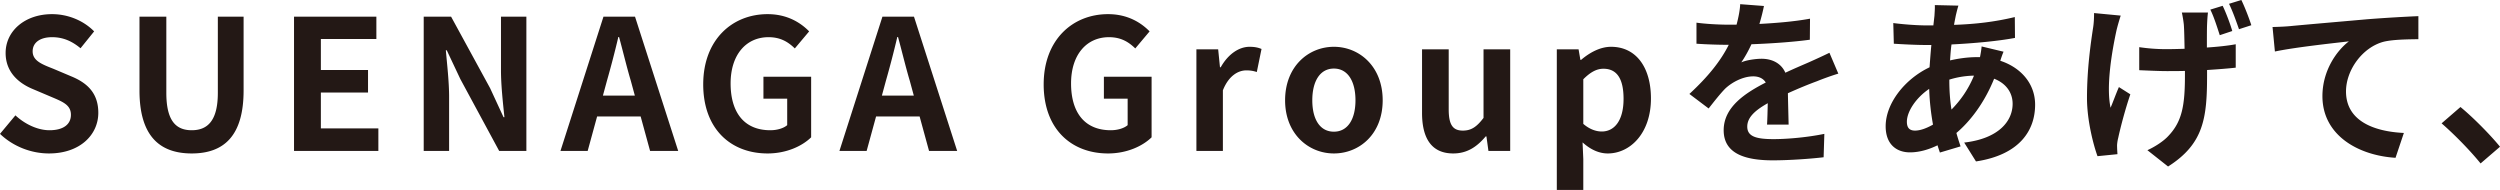 <svg id="a" xmlns="http://www.w3.org/2000/svg" viewBox="0 0 413.49 31.41"><defs><style>.b{fill:#231815}</style></defs><path class="b" d="M0 22.14l2.55-3.06c1.59 1.47 3.69 2.46 5.64 2.46 2.31 0 3.54-.99 3.54-2.55 0-1.65-1.35-2.16-3.33-3l-2.97-1.26C3.18 13.8.93 12 .93 8.76c0-3.63 3.18-6.42 7.68-6.42 2.58 0 5.16 1.02 6.96 2.85l-2.25 2.79c-1.41-1.17-2.88-1.83-4.71-1.83-1.95 0-3.21.87-3.21 2.34 0 1.59 1.59 2.16 3.48 2.91l2.91 1.23c2.7 1.11 4.47 2.82 4.47 6.03 0 3.63-3.03 6.72-8.16 6.72-2.97 0-5.94-1.17-8.1-3.24zM23.07 14.97V2.76h4.44v12.6c0 4.62 1.59 6.18 4.2 6.18s4.32-1.56 4.32-6.18V2.76h4.26v12.21c0 7.38-3.15 10.41-8.58 10.41s-8.64-3.03-8.64-10.41zM48.63 2.76h13.62v3.69h-9.18v5.13h7.8v3.72h-7.8v5.94h9.51v3.72H48.63V2.76zM70.08 2.76h4.53l6.45 11.82 2.22 4.8h.15c-.24-2.31-.57-5.25-.57-7.77V2.76h4.2v22.2h-4.5l-6.42-11.88-2.25-4.77h-.15c.21 2.4.54 5.19.54 7.74v8.91h-4.2V2.76zM105.96 19.26h-7.2l-1.56 5.7h-4.5l7.11-22.2h5.22l7.14 22.2h-4.65l-1.56-5.7zm-.96-3.45l-.66-2.43c-.69-2.31-1.29-4.86-1.95-7.26h-.12a159.9 159.9 0 01-1.89 7.26l-.66 2.43H105zM116.31 13.95c0-7.32 4.74-11.61 10.65-11.61 3.21 0 5.43 1.38 6.87 2.85l-2.37 2.82c-1.08-1.05-2.34-1.86-4.35-1.86-3.69 0-6.27 2.88-6.27 7.65s2.22 7.74 6.57 7.74c1.08 0 2.16-.3 2.79-.84v-4.38h-3.93v-3.63h7.89v10.02c-1.5 1.47-4.11 2.67-7.2 2.67-6.06 0-10.65-4.02-10.65-11.43zM152.1 19.26h-7.2l-1.56 5.7h-4.5l7.11-22.2h5.22l7.14 22.2h-4.65l-1.56-5.7zm-.96-3.45l-.66-2.43c-.69-2.31-1.29-4.86-1.95-7.26h-.12a159.9 159.9 0 01-1.89 7.26l-.66 2.43h5.28zM172.62 13.95c0-7.32 4.74-11.61 10.65-11.61 3.21 0 5.43 1.38 6.87 2.85l-2.37 2.82c-1.08-1.05-2.34-1.86-4.35-1.86-3.69 0-6.27 2.88-6.27 7.65s2.22 7.74 6.57 7.74c1.08 0 2.16-.3 2.79-.84v-4.38h-3.93v-3.63h7.89v10.02c-1.5 1.47-4.11 2.67-7.2 2.67-6.06 0-10.65-4.02-10.65-11.43zM197.88 8.16h3.6l.3 2.97h.12c1.23-2.19 3.03-3.39 4.77-3.39.93 0 1.47.15 1.98.36l-.78 3.81c-.57-.18-1.05-.27-1.74-.27-1.32 0-2.91.87-3.87 3.3v10.02h-4.38V8.16zM212.55 16.59c0-5.61 3.87-8.85 8.07-8.85s8.07 3.24 8.07 8.85-3.87 8.79-8.07 8.79-8.07-3.24-8.07-8.79zm11.64 0c0-3.18-1.29-5.25-3.57-5.25s-3.57 2.07-3.57 5.25 1.29 5.19 3.57 5.19 3.57-2.04 3.57-5.19zM235.2 18.66V8.16h4.41v9.93c0 2.61.72 3.51 2.34 3.51 1.38 0 2.28-.6 3.42-2.1V8.16h4.41v16.8h-3.6l-.33-2.4h-.12c-1.44 1.71-3.06 2.82-5.37 2.82-3.6 0-5.16-2.52-5.16-6.72zM257.49 8.16h3.6l.3 1.74h.12c1.41-1.2 3.15-2.16 4.95-2.16 4.14 0 6.6 3.39 6.6 8.55 0 5.76-3.45 9.09-7.14 9.09-1.47 0-2.88-.66-4.17-1.83l.12 2.76v5.1h-4.38V8.16zm11.04 8.19c0-3.21-1.02-4.98-3.33-4.98-1.14 0-2.16.57-3.33 1.74v7.38c1.08.93 2.16 1.26 3.06 1.26 2.04 0 3.6-1.74 3.6-5.4zM292.26 20.61c.06-.87.09-2.25.12-3.54-2.19 1.23-3.39 2.4-3.39 3.87 0 1.62 1.44 2.07 4.32 2.07 2.52 0 5.82-.33 8.43-.87l-.12 3.87c-1.98.24-5.61.51-8.4.51-4.65 0-8.13-1.14-8.13-4.98s3.57-6.15 6.96-7.89c-.45-.75-1.26-1.02-2.07-1.02-1.68 0-3.51.96-4.65 2.04-.87.9-1.71 1.98-2.73 3.27l-3.18-2.4c3.12-2.88 5.19-5.49 6.51-8.13h-.36c-1.17 0-3.36-.06-4.98-.18V3.75c1.5.21 3.69.33 5.19.33h1.44c.36-1.35.57-2.55.6-3.39l3.93.3c-.15.75-.39 1.77-.75 2.97 2.79-.15 5.76-.39 8.37-.87l-.03 3.48c-2.85.39-6.48.63-9.66.75-.48 1.05-1.08 2.13-1.68 3 .75-.36 2.34-.6 3.36-.6 1.77 0 3.27.78 3.93 2.31 1.53-.72 2.76-1.23 3.99-1.77 1.14-.51 2.19-.99 3.3-1.53l1.47 3.45c-.93.27-2.52.84-3.54 1.26-1.32.48-3 1.17-4.8 1.98.03 1.65.09 3.81.12 5.19h-3.57zM331.38 8.55c-.15.33-.36.93-.54 1.5 3.45 1.14 5.76 3.81 5.76 7.26 0 4.2-2.49 8.28-9.78 9.39l-1.95-3.12c5.7-.66 8.01-3.54 8.01-6.42 0-1.8-1.05-3.36-3.06-4.14-1.62 4.02-3.99 7.08-6.24 8.97.21.78.45 1.5.69 2.22l-3.42 1.02c-.12-.36-.27-.78-.39-1.2-1.41.69-3 1.17-4.56 1.17-2.19 0-4.02-1.29-4.02-4.32 0-3.78 3.15-7.8 7.26-9.75.09-1.23.18-2.49.3-3.69h-.93c-1.59 0-3.9-.12-5.28-.21l-.09-3.42c1.05.15 3.63.39 5.46.39h1.17l.18-1.59c.03-.54.09-1.26.06-1.77l3.9.09c-.18.57-.3 1.11-.42 1.59-.09.48-.21 1.02-.3 1.59 3.6-.12 6.81-.51 10.05-1.29l.03 3.45c-2.88.54-6.87.9-10.5 1.08-.12.84-.18 1.74-.24 2.64 1.44-.33 2.97-.54 4.41-.54h.54c.12-.6.24-1.32.27-1.77l3.63.87zm-11.67 12.06c-.33-1.83-.57-3.87-.63-5.91-2.22 1.5-3.69 3.78-3.69 5.43 0 .96.39 1.47 1.35 1.47.84 0 1.86-.36 2.97-.99zm2.7-7.41c0 1.83.12 3.45.36 4.92 1.41-1.44 2.73-3.21 3.72-5.61-1.56.03-2.94.3-4.08.66v.03zM350.76 2.58c-.24.72-.54 1.77-.69 2.4-.72 3.3-1.77 9.18-.99 12.84.39-.9.9-2.34 1.38-3.42l1.89 1.2c-.87 2.55-1.65 5.55-2.01 7.23-.12.45-.21 1.11-.18 1.44 0 .3.03.81.06 1.23l-3.3.33c-.66-1.8-1.74-5.91-1.74-9.6 0-4.86.63-9.12.99-11.52.15-.84.18-1.8.18-2.55l4.41.42zm14.43-.51c-.09.69-.12 1.38-.15 2.01-.03.66-.03 2.19-.03 3.78 1.8-.12 3.48-.3 4.77-.54v3.87c-1.29.15-2.94.27-4.74.39v.9c0 7.02-.54 11.31-6.45 15.06l-3.42-2.7c1.14-.51 2.64-1.44 3.48-2.37 2.25-2.37 2.73-5.01 2.73-9.99v-.75c-1.02.03-2.01.03-3 .03-1.29 0-3.09-.09-4.56-.15V7.8c1.44.21 2.88.33 4.47.33.96 0 2.01-.03 3.03-.06-.03-1.59-.06-3.15-.12-3.96-.06-.63-.21-1.5-.33-2.04h4.32zm1.95 3.75c-.42-1.29-.96-3.03-1.56-4.23l2.04-.63c.57 1.17 1.26 3.03 1.59 4.17l-2.07.69zM370.71 0c.57 1.17 1.29 3.03 1.65 4.17l-2.04.66c-.45-1.29-1.05-3-1.65-4.2l2.04-.63zM378.78 4.32c2.49-.24 7.38-.66 12.81-1.14 3.06-.24 6.3-.42 8.4-.51v3.81c-1.56.03-4.11.03-5.73.42-3.54.93-6.24 4.71-6.24 8.22 0 4.86 4.56 6.63 9.57 6.87l-1.38 4.11c-6.21-.39-12.09-3.75-12.09-10.2 0-4.26 2.4-7.56 4.38-9.06-2.55.3-8.79.96-12.24 1.68l-.39-4.05c1.2-.03 2.34-.09 2.91-.15zM410.28 27.03c-1.83-2.25-4.38-4.83-6.45-6.63l3.12-2.7c2.13 1.74 5.04 4.71 6.54 6.57l-3.21 2.76z"/></svg>